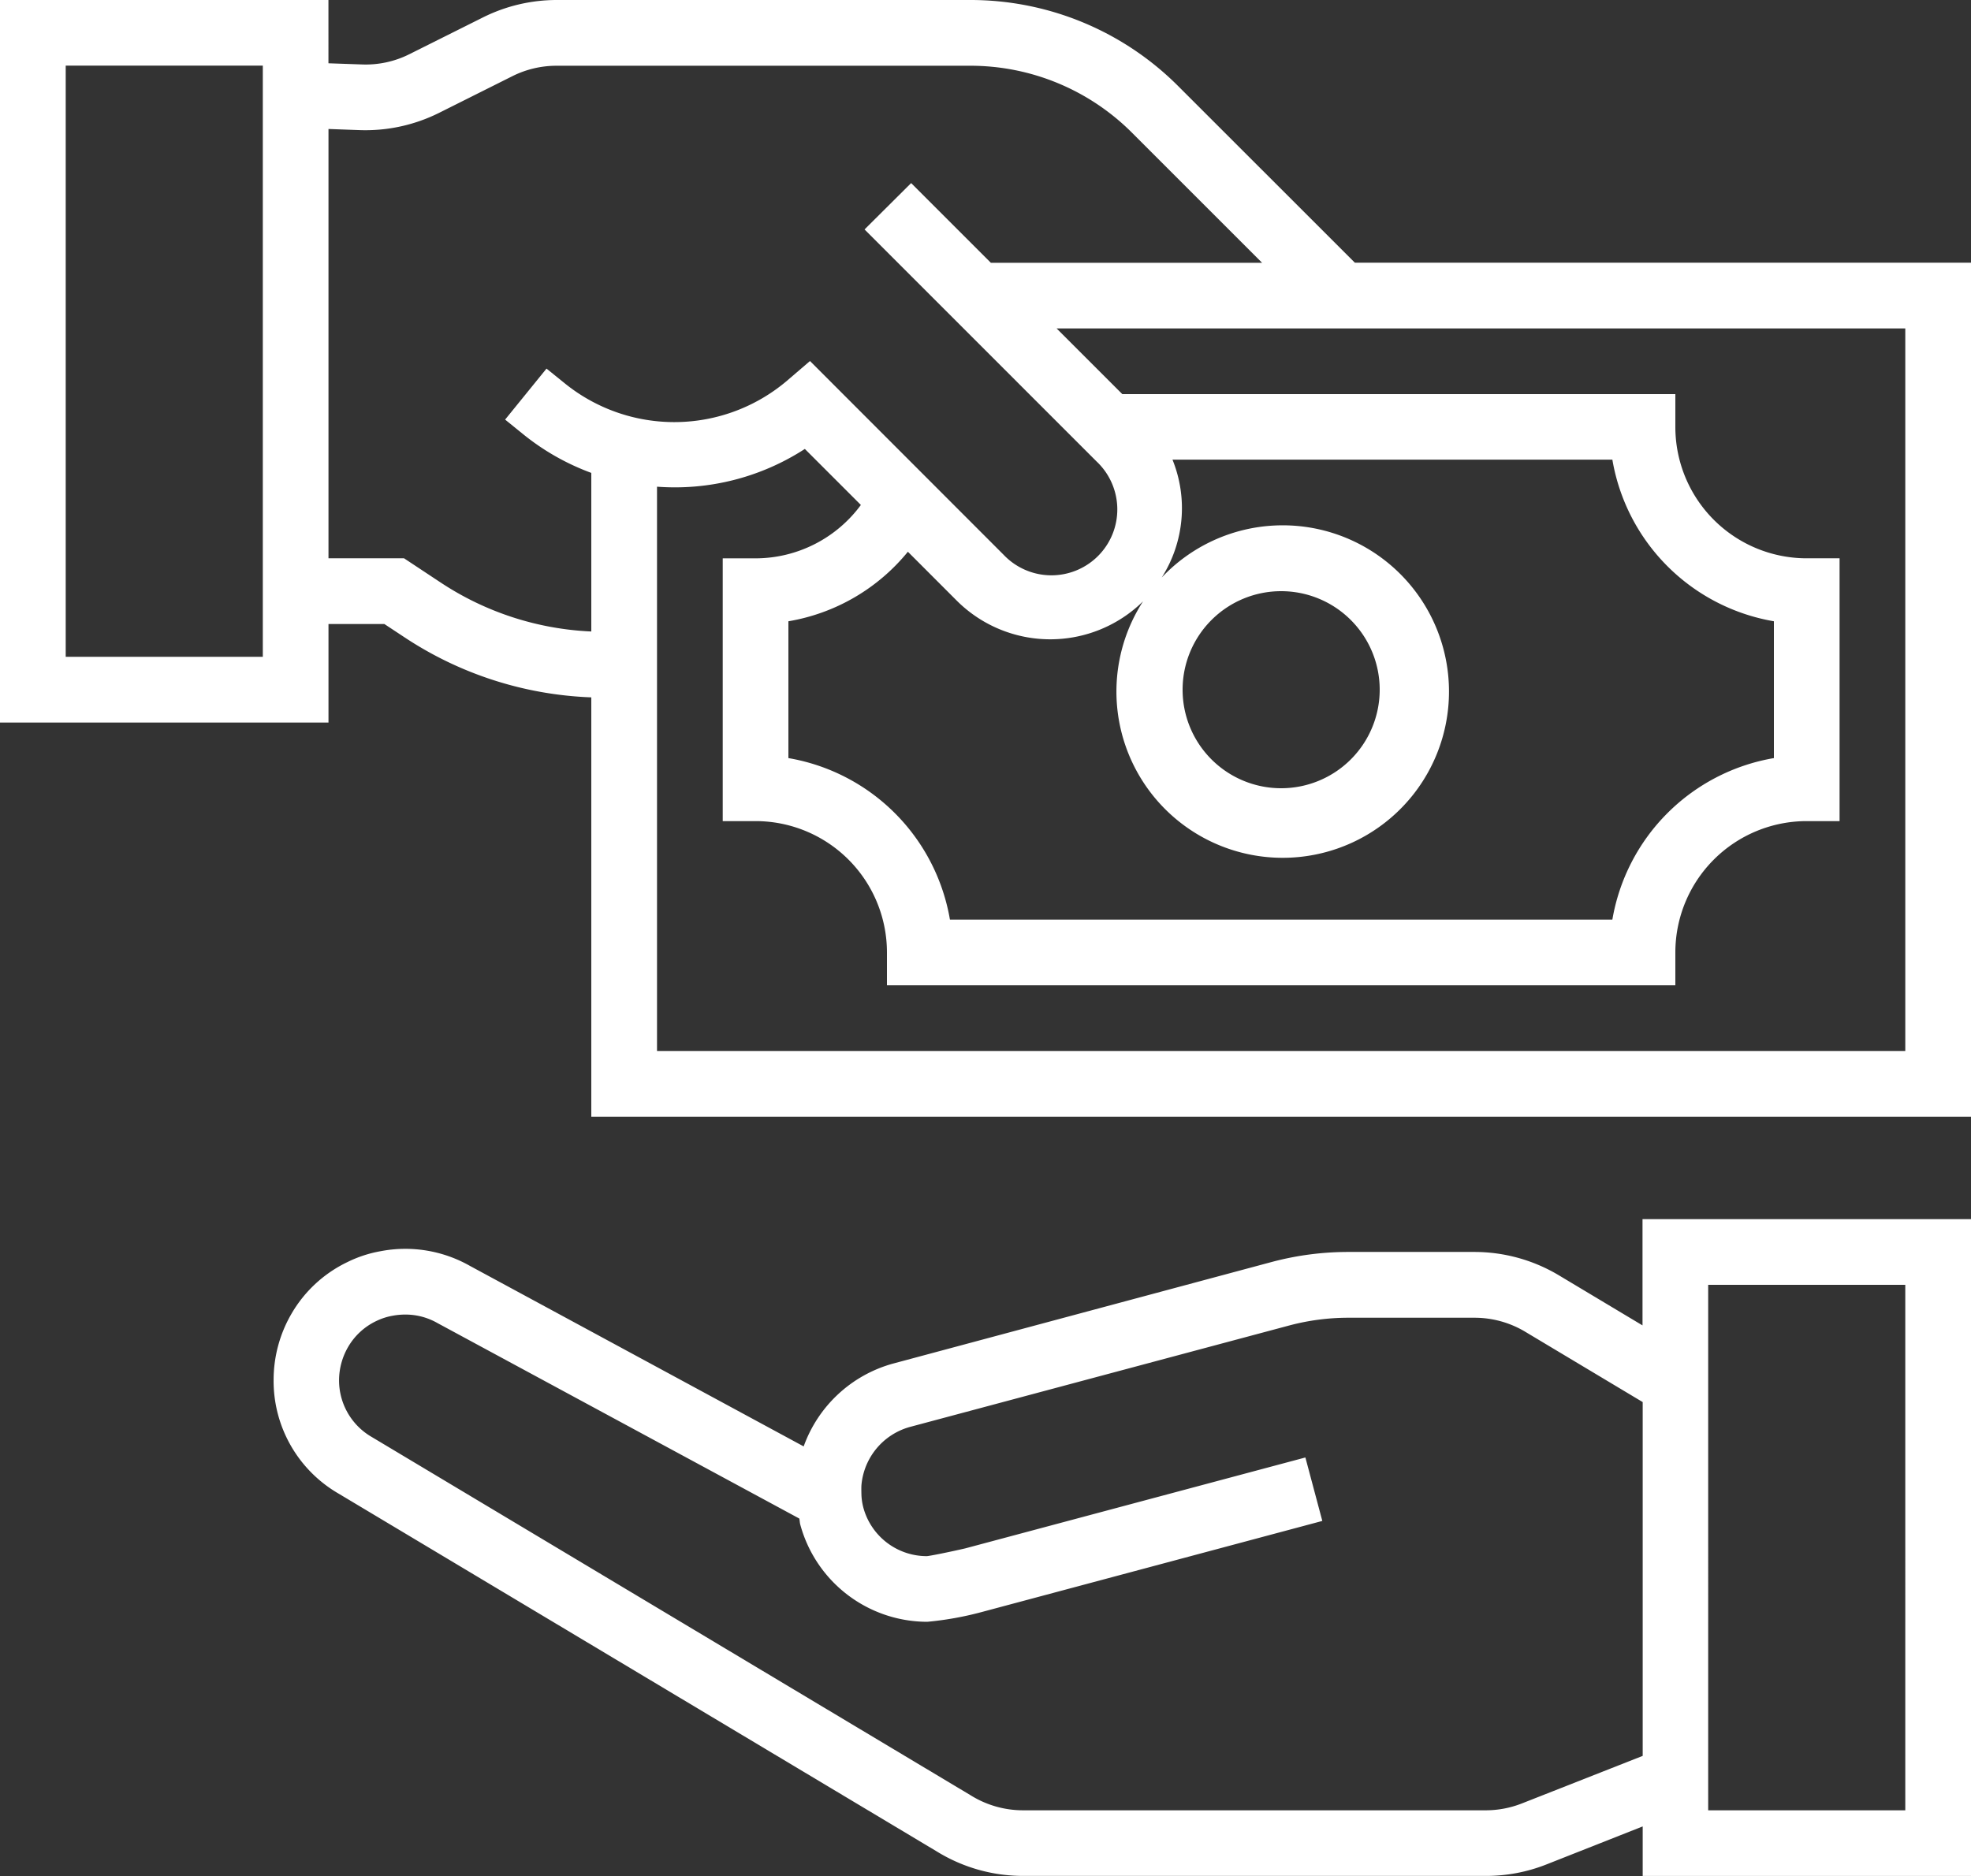 <svg xmlns="http://www.w3.org/2000/svg" width="44" height="41.888" viewBox="0 0 44 41.888">
  <rect x="0" y="0" width="44" height="41.888" fill="#333333" stroke="none"/>
  <g id="pay_1_" data-name="pay (1)" transform="translate(0 0)">
    <path id="Path_39415" data-name="Path 39415" d="M97.148,322.373l-1.868-1.119a3.675,3.675,0,0,0-1.884-.521H90.585a6.636,6.636,0,0,0-1.7.22l-8.469,2.273a2.953,2.953,0,0,0-1.994,1.849l-7.449-4.03a2.919,2.919,0,0,0-1.994-.329,2.751,2.751,0,0,0-.742.243,2.883,2.883,0,0,0-1.26,1.173,2.938,2.938,0,0,0-.388,1.459,2.906,2.906,0,0,0,1.449,2.537l13.351,7.988a3.666,3.666,0,0,0,1.93.549H93.649A3.655,3.655,0,0,0,95,334.41l2.152-.85v1.106h7.333V320H97.148Zm-2.691,10.673a2.206,2.206,0,0,1-.807.154H83.316a2.207,2.207,0,0,1-1.168-.336l-13.369-8a1.459,1.459,0,0,1-.729-1.273,1.49,1.49,0,0,1,.2-.733,1.442,1.442,0,0,1,.63-.582,1.38,1.38,0,0,1,.367-.119,1.541,1.541,0,0,1,.281-.026,1.438,1.438,0,0,1,.719.19l8.078,4.365c.009.045.009.089.021.134a2.941,2.941,0,0,0,2.835,2.171,7.207,7.207,0,0,0,1.208-.216L90,326.739l-.378-1.417-7.594,2.03c-.334.077-.766.165-.855.173a1.467,1.467,0,0,1-1.418-1.08,1.339,1.339,0,0,1-.043-.271s-.006-.178,0-.24a1.482,1.482,0,0,1,1.079-1.293l8.466-2.265a5.126,5.126,0,0,1,1.325-.174H93.4a2.2,2.2,0,0,1,1.13.313l2.622,1.57v7.9Zm4.157-11.579h4.4V333.2h-4.4Zm0,0" transform="translate(-60.481 -292.779)" fill="#fff"/>
    <path id="Path_39416" data-name="Path 39416" d="M30.246,5.866,26.312,1.933A6.554,6.554,0,0,0,21.645,0h-9.22a3.692,3.692,0,0,0-1.64.387l-1.644.822a2.173,2.173,0,0,1-1.064.23l-.745-.026V0H0V16.133H7.333v-2.2H8.58l.444.293A8.085,8.085,0,0,0,13.2,15.571v9.363H44V5.866Zm-24.379,8.8h-4.4V1.466h4.4Zm3.969-1.66-.816-.54H7.333V2.88l.691.025A3.682,3.682,0,0,0,9.8,2.521L11.44,1.7a2.2,2.2,0,0,1,.985-.232h9.22a5.1,5.1,0,0,1,3.63,1.5l2.9,2.9H22.12l-1.78-1.78L19.3,5.123l5.18,5.181a1.471,1.471,0,1,1-2.075,2.084L18.082,8.061l-.513.44a3.887,3.887,0,0,1-4.943.073L12.2,8.23l-.924,1.139.43.348a5.346,5.346,0,0,0,1.494.842V14.1A6.613,6.613,0,0,1,9.836,13.006Zm10.432-.686,1.106,1.107a2.955,2.955,0,0,0,4.143,0,3.712,3.712,0,1,0,.417-.532,2.884,2.884,0,0,0,.24-2.632h9.82A4.412,4.412,0,0,0,39.6,13.872v3.055a4.412,4.412,0,0,0-3.606,3.606H21.206A4.412,4.412,0,0,0,17.6,16.927V13.872A4.378,4.378,0,0,0,20.267,12.32ZM26.4,15.4a2.2,2.2,0,1,1,2.2,2.2A2.2,2.2,0,0,1,26.4,15.4Zm16.133,8.067H14.667v-12.6a5.332,5.332,0,0,0,3.3-.843l1.251,1.251a2.926,2.926,0,0,1-2.351,1.192h-.733v5.867h.733A2.933,2.933,0,0,1,19.8,21.266V22H37.4v-.733a2.933,2.933,0,0,1,2.933-2.933h.733V12.466h-.733A2.933,2.933,0,0,1,37.4,9.533V8.8H25.054L23.587,7.333H42.533Zm0,0" transform="translate(0 0)" fill="#fff"/>
  </g>
</svg>
